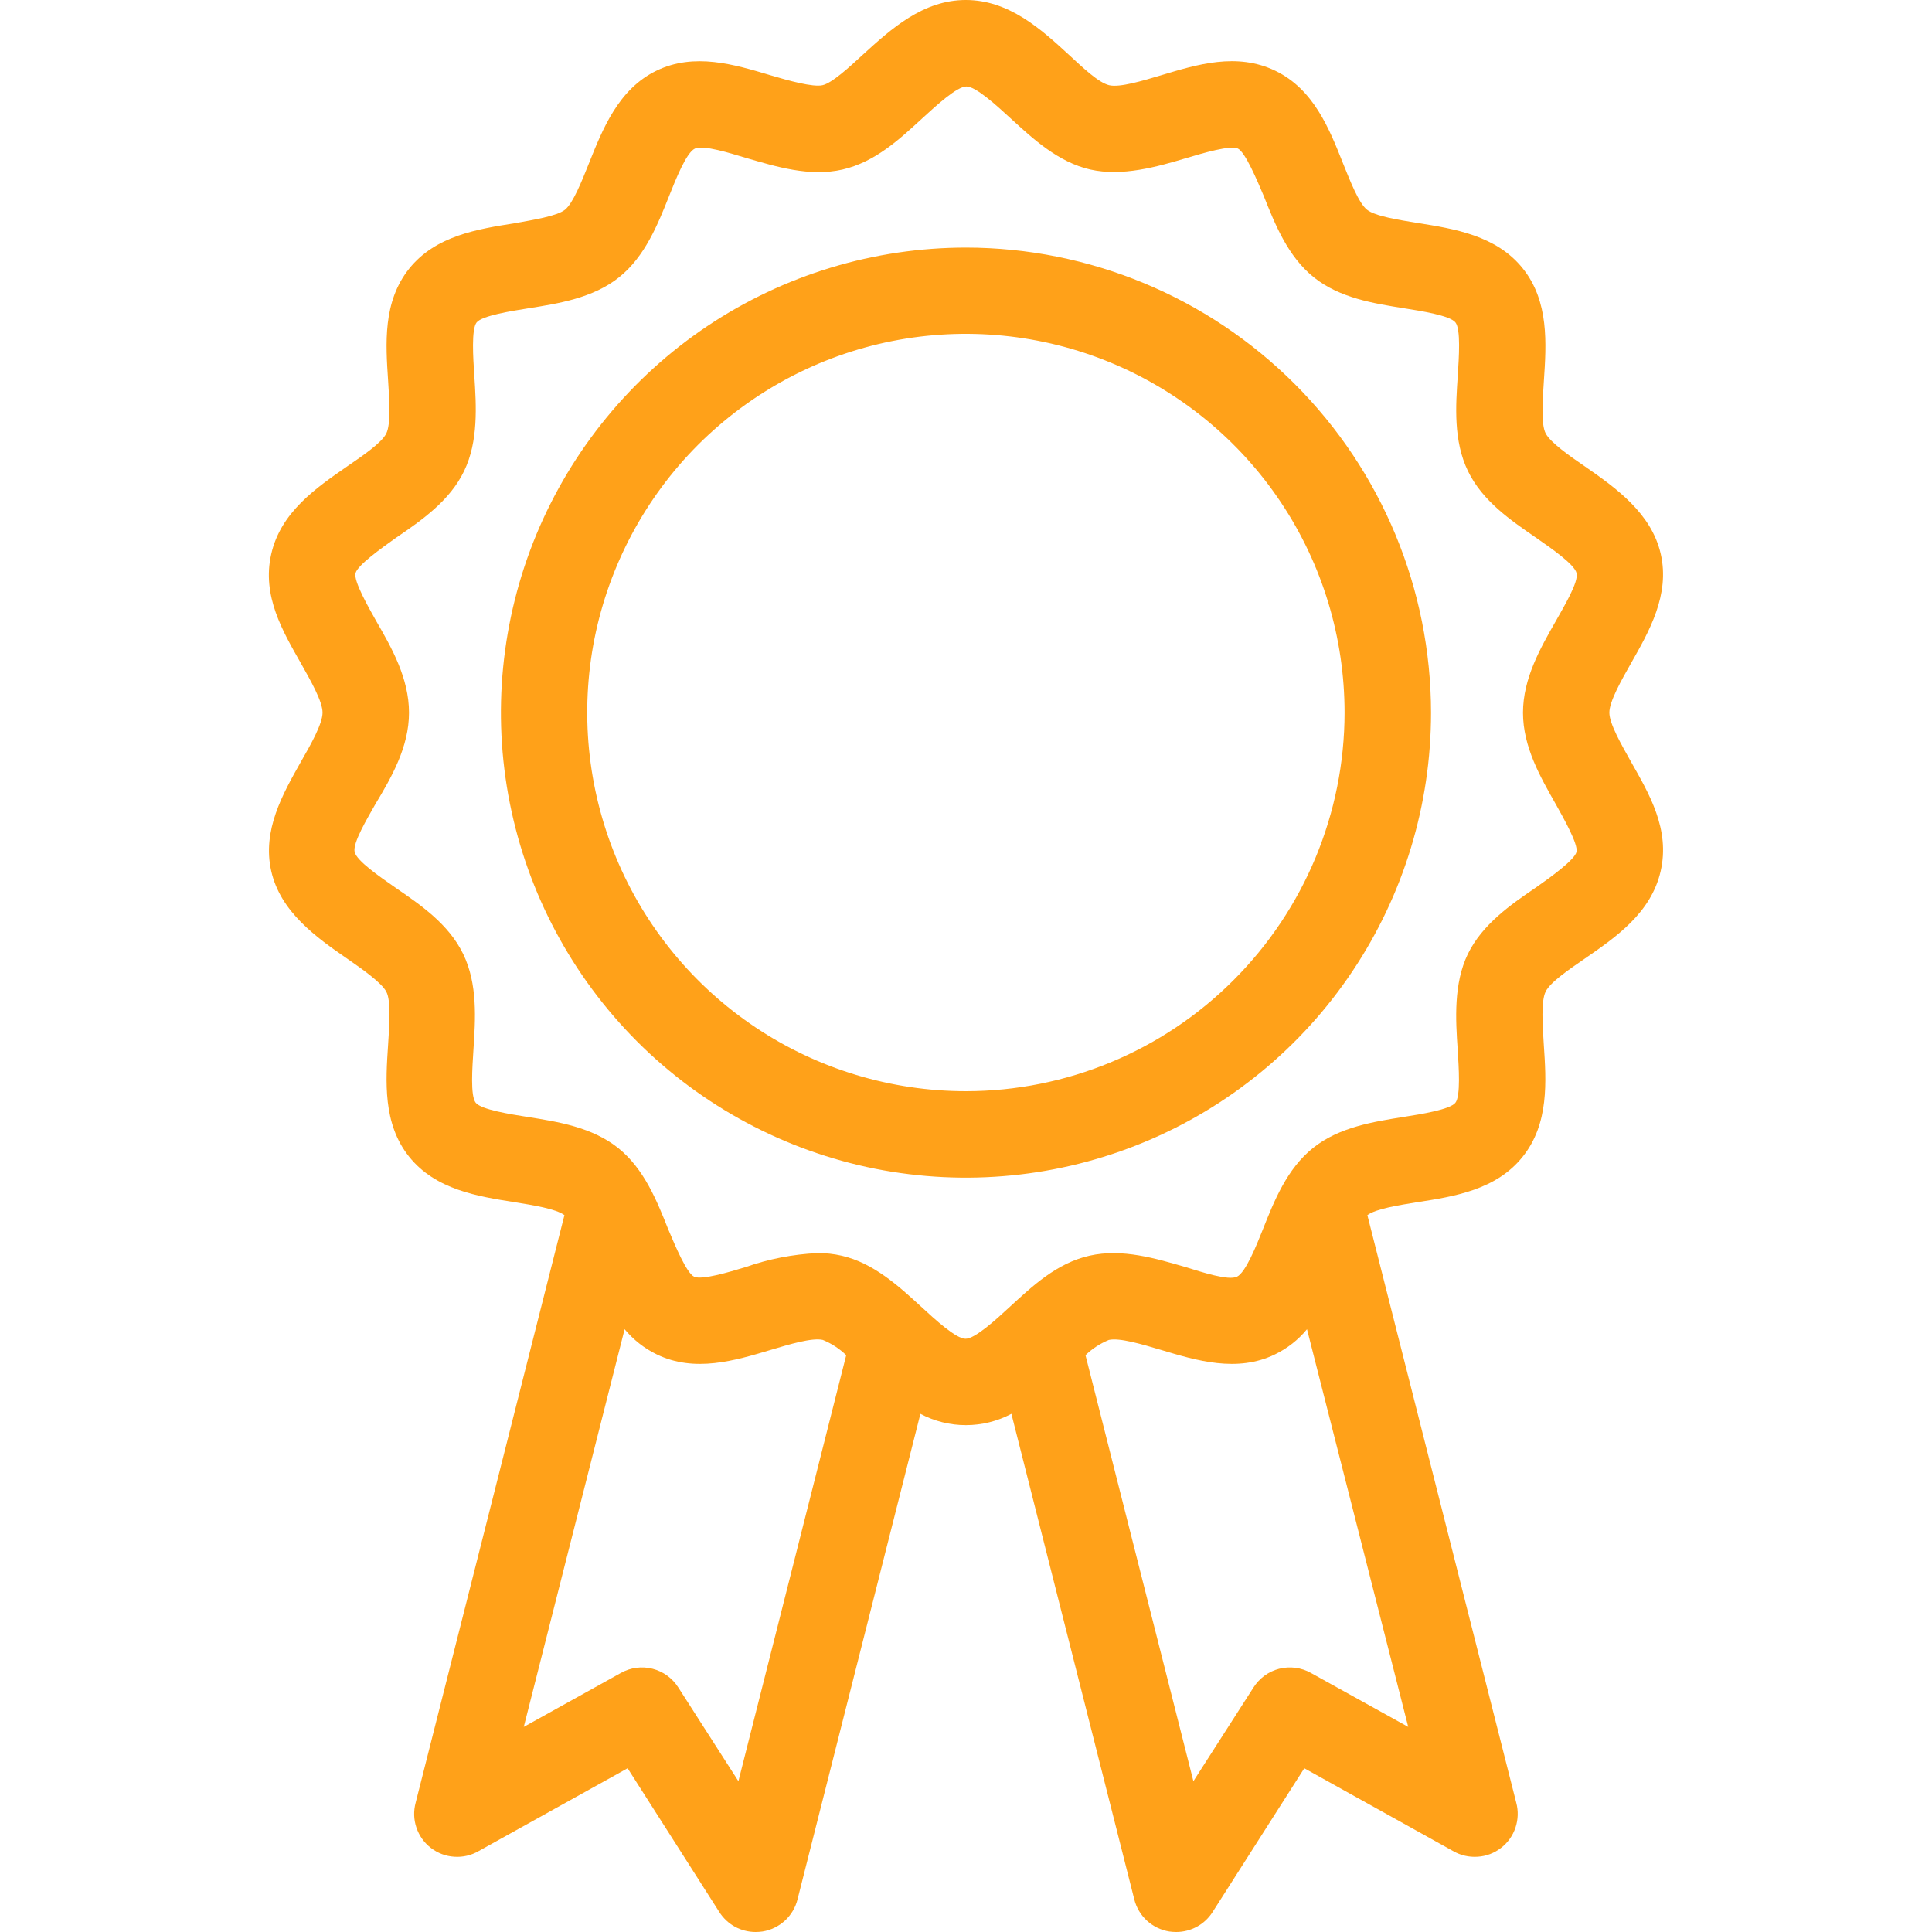 <svg width="20" height="20" viewBox="0 0 20 20" fill="none" xmlns="http://www.w3.org/2000/svg">
<g id="icon" clip-path="url(#clip0_4330_2082)">
<path id="Vector" d="M16.883 7.884C16.784 7.707 16.66 7.492 16.66 7.377C16.66 7.261 16.784 7.043 16.883 6.868C17.073 6.534 17.288 6.157 17.192 5.735C17.096 5.313 16.728 5.051 16.406 4.828C16.245 4.718 16.05 4.581 16.001 4.487C15.951 4.393 15.969 4.142 15.982 3.945C16.008 3.558 16.037 3.12 15.764 2.779C15.491 2.437 15.053 2.368 14.673 2.308C14.478 2.276 14.235 2.238 14.151 2.171C14.066 2.103 13.978 1.877 13.905 1.696C13.761 1.333 13.6 0.924 13.201 0.732C12.802 0.54 12.39 0.668 12.02 0.779C11.829 0.836 11.591 0.908 11.482 0.882C11.372 0.856 11.206 0.697 11.065 0.567C10.775 0.3 10.443 0 9.998 0C9.554 0 9.223 0.301 8.931 0.567C8.79 0.697 8.613 0.86 8.514 0.882C8.416 0.904 8.167 0.836 7.976 0.779C7.606 0.668 7.187 0.541 6.795 0.732C6.403 0.922 6.239 1.333 6.095 1.695C6.022 1.877 5.932 2.104 5.849 2.171C5.765 2.237 5.522 2.276 5.327 2.311C4.944 2.372 4.509 2.439 4.235 2.782C3.962 3.125 3.992 3.556 4.018 3.945C4.031 4.142 4.047 4.389 3.999 4.487C3.951 4.585 3.754 4.718 3.594 4.828C3.272 5.051 2.906 5.302 2.808 5.735C2.709 6.168 2.927 6.535 3.116 6.868C3.216 7.046 3.339 7.26 3.339 7.377C3.339 7.493 3.216 7.71 3.116 7.884C2.927 8.219 2.712 8.596 2.808 9.018C2.904 9.44 3.272 9.702 3.594 9.924C3.754 10.035 3.949 10.172 3.999 10.266C4.049 10.36 4.031 10.611 4.018 10.808C3.992 11.195 3.962 11.633 4.235 11.974C4.508 12.316 4.946 12.385 5.327 12.445C5.518 12.476 5.754 12.513 5.843 12.579L4.303 18.661C4.28 18.746 4.282 18.836 4.311 18.92C4.339 19.003 4.391 19.077 4.461 19.13C4.531 19.184 4.615 19.216 4.703 19.221C4.791 19.227 4.878 19.207 4.954 19.163L6.497 18.305L7.446 19.793C7.486 19.856 7.542 19.909 7.607 19.945C7.673 19.981 7.747 20 7.822 20C7.846 20 7.87 19.998 7.893 19.995C7.98 19.981 8.06 19.942 8.125 19.883C8.189 19.824 8.235 19.747 8.256 19.662L9.528 14.636C9.673 14.713 9.835 14.753 9.999 14.753C10.163 14.753 10.325 14.713 10.47 14.636L11.742 19.662C11.763 19.747 11.809 19.824 11.873 19.883C11.938 19.942 12.018 19.981 12.105 19.995C12.128 19.998 12.152 20 12.176 20C12.251 20 12.325 19.981 12.391 19.945C12.457 19.909 12.512 19.857 12.553 19.793L13.502 18.305L15.044 19.163C15.12 19.207 15.208 19.227 15.296 19.221C15.384 19.216 15.468 19.184 15.538 19.13C15.608 19.077 15.66 19.003 15.688 18.92C15.716 18.836 15.719 18.746 15.696 18.661L14.155 12.579C14.244 12.513 14.481 12.476 14.672 12.445C15.055 12.386 15.49 12.317 15.763 11.974C16.037 11.631 16.007 11.195 15.981 10.809C15.968 10.611 15.952 10.364 16 10.266C16.048 10.167 16.244 10.035 16.405 9.924C16.727 9.702 17.092 9.451 17.191 9.018C17.29 8.585 17.073 8.219 16.883 7.884ZM7.644 18.439L7.022 17.469C6.961 17.373 6.866 17.303 6.755 17.275C6.645 17.247 6.528 17.262 6.428 17.318L5.422 17.877L6.466 13.76C6.557 13.87 6.671 13.959 6.799 14.021C7.191 14.211 7.61 14.085 7.979 13.974C8.17 13.917 8.408 13.845 8.518 13.871C8.608 13.908 8.69 13.961 8.76 14.029L7.644 18.439ZM13.57 17.318C13.47 17.262 13.353 17.247 13.242 17.275C13.132 17.303 13.037 17.373 12.976 17.469L12.354 18.439L11.237 14.029C11.307 13.961 11.389 13.908 11.479 13.871C11.589 13.846 11.826 13.917 12.018 13.974C12.387 14.085 12.807 14.211 13.198 14.021C13.326 13.959 13.44 13.87 13.53 13.76L14.578 17.877L13.57 17.318ZM16.106 8.326C16.186 8.47 16.338 8.737 16.32 8.819C16.301 8.9 16.058 9.077 15.899 9.188C15.638 9.365 15.344 9.57 15.195 9.876C15.047 10.183 15.068 10.549 15.09 10.868C15.101 11.045 15.122 11.346 15.066 11.416C15.01 11.486 14.71 11.534 14.532 11.562C14.218 11.612 13.861 11.668 13.592 11.884C13.322 12.1 13.19 12.432 13.073 12.727C13.006 12.895 12.895 13.172 12.806 13.216C12.717 13.26 12.443 13.169 12.273 13.117C11.966 13.028 11.618 12.922 11.278 12.999C10.938 13.076 10.686 13.315 10.455 13.527C10.311 13.66 10.094 13.859 9.995 13.859C9.897 13.859 9.68 13.66 9.536 13.527C9.305 13.315 9.042 13.074 8.713 12.999C8.63 12.98 8.546 12.971 8.461 12.972C8.208 12.984 7.957 13.033 7.718 13.117C7.547 13.169 7.262 13.254 7.185 13.216C7.107 13.178 6.989 12.895 6.918 12.727C6.801 12.432 6.667 12.098 6.399 11.884C6.13 11.669 5.777 11.612 5.458 11.562C5.281 11.534 4.983 11.487 4.925 11.416C4.867 11.345 4.89 11.047 4.901 10.868C4.922 10.549 4.946 10.188 4.795 9.876C4.644 9.564 4.351 9.366 4.092 9.188C3.933 9.077 3.692 8.912 3.671 8.819C3.65 8.725 3.804 8.47 3.885 8.326C4.053 8.046 4.234 7.733 4.234 7.378C4.234 7.022 4.056 6.708 3.894 6.428C3.813 6.284 3.661 6.017 3.68 5.935C3.698 5.853 3.946 5.676 4.101 5.566C4.362 5.388 4.656 5.185 4.804 4.877C4.953 4.57 4.931 4.204 4.91 3.886C4.898 3.708 4.878 3.408 4.934 3.338C4.99 3.268 5.29 3.22 5.467 3.192C5.782 3.142 6.138 3.086 6.408 2.871C6.677 2.656 6.81 2.322 6.927 2.028C6.994 1.86 7.105 1.578 7.194 1.538C7.282 1.498 7.557 1.585 7.727 1.636C8.034 1.725 8.381 1.833 8.722 1.755C9.062 1.676 9.314 1.439 9.545 1.227C9.689 1.095 9.906 0.895 10.004 0.895C10.103 0.895 10.32 1.095 10.464 1.227C10.695 1.439 10.957 1.68 11.287 1.755C11.617 1.829 11.975 1.728 12.282 1.636C12.452 1.585 12.739 1.5 12.815 1.538C12.891 1.576 13.011 1.86 13.082 2.028C13.199 2.322 13.332 2.656 13.601 2.871C13.869 3.086 14.222 3.141 14.533 3.191C14.711 3.219 15.009 3.266 15.066 3.337C15.124 3.408 15.102 3.707 15.091 3.885C15.069 4.204 15.045 4.564 15.196 4.876C15.347 5.188 15.641 5.387 15.899 5.565C16.058 5.676 16.299 5.841 16.321 5.934C16.342 6.028 16.187 6.283 16.107 6.427C15.947 6.707 15.766 7.022 15.766 7.378C15.766 7.733 15.947 8.046 16.106 8.326Z" fill="#FFA119"/>
<path id="Vector_2" d="M10 2.563C9.048 2.563 8.117 2.845 7.325 3.374C6.534 3.903 5.917 4.655 5.552 5.534C5.188 6.414 5.092 7.382 5.278 8.316C5.464 9.25 5.922 10.107 6.595 10.781C7.268 11.454 8.126 11.913 9.06 12.099C9.994 12.284 10.962 12.189 11.841 11.825C12.721 11.461 13.473 10.844 14.002 10.052C14.531 9.261 14.814 8.33 14.814 7.378C14.813 6.101 14.305 4.877 13.403 3.975C12.5 3.072 11.276 2.564 10 2.563ZM10 11.296C9.224 11.296 8.466 11.066 7.822 10.636C7.177 10.205 6.674 9.593 6.377 8.876C6.081 8.16 6.003 7.372 6.154 6.611C6.306 5.851 6.679 5.152 7.227 4.604C7.776 4.056 8.474 3.682 9.235 3.531C9.995 3.38 10.784 3.458 11.5 3.755C12.216 4.052 12.829 4.555 13.259 5.199C13.69 5.844 13.919 6.602 13.919 7.378C13.918 8.417 13.504 9.413 12.769 10.147C12.035 10.882 11.039 11.295 10 11.296Z" fill="#FFA119"/>
</g>
<defs>
<clipPath id="clip0_4330_2082">
<rect width="20" height="20" fill="white"/>
</clipPath>
</defs>
</svg>
